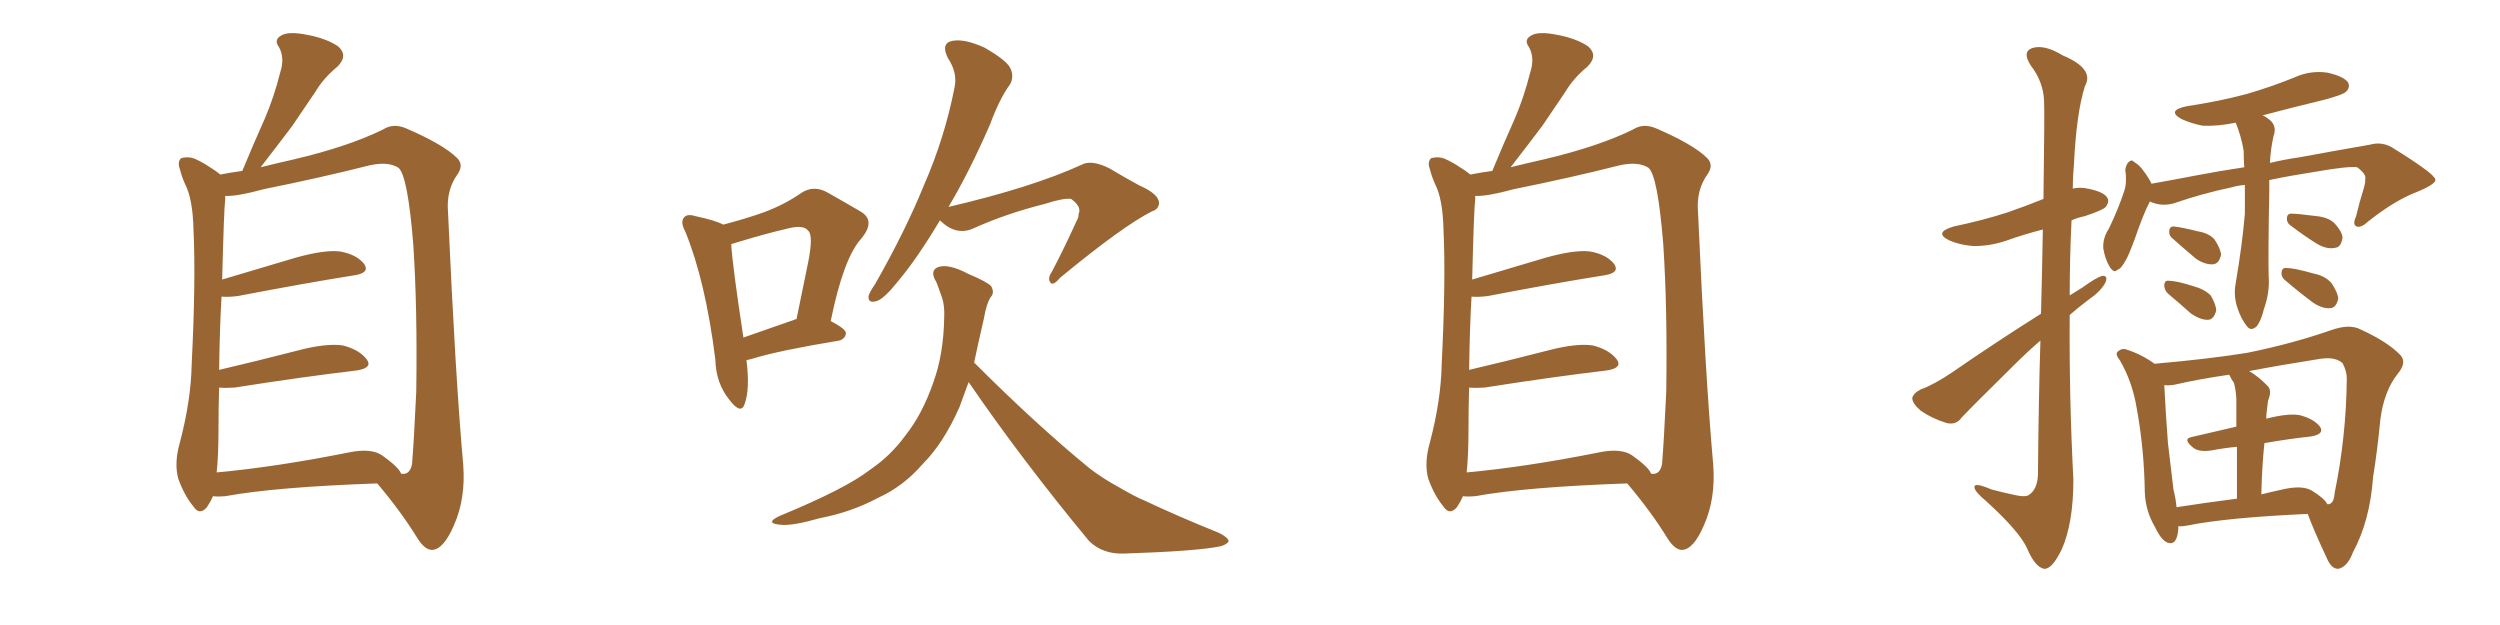 <svg xmlns="http://www.w3.org/2000/svg" xmlns:xlink="http://www.w3.org/1999/xlink" width="600" height="150"><path fill="#996633" padding="10" d="M51.12 119.09L51.12 119.09Q50.54 120.41 49.66 121.73L49.66 121.73Q47.90 123.78 46.44 121.58L46.44 121.58Q44.24 118.95 42.77 114.84L42.77 114.84Q41.75 111.04 43.21 106.05L43.21 106.05Q45.85 95.95 46.00 87.45L46.00 87.45Q47.02 67.09 46.44 55.22L46.44 55.22Q46.29 47.75 44.38 44.09L44.38 44.09Q43.65 42.48 43.21 40.72L43.21 40.72Q42.48 38.82 43.51 37.94L43.51 37.94Q45.26 37.50 46.73 38.09L46.73 38.09Q48.93 39.11 50.39 40.14L50.39 40.14Q51.86 41.02 52.88 41.89L52.88 41.89Q54.93 41.46 58.15 41.02L58.15 41.02Q60.94 34.28 63.57 28.42L63.57 28.42Q65.77 23.29 67.24 17.43L67.24 17.43Q68.41 13.92 66.94 11.28L66.94 11.28Q65.63 9.52 67.53 8.50L67.53 8.50Q69.29 7.47 73.68 8.35L73.68 8.35Q78.37 9.23 81.15 11.13L81.15 11.13Q83.64 13.33 81.01 15.97L81.01 15.97Q77.64 18.75 75.73 21.97L75.73 21.97Q72.95 26.07 70.17 30.18L70.17 30.18Q67.09 34.28 62.55 40.14L62.55 40.14Q66.06 39.26 70.61 38.23L70.61 38.23Q83.64 35.16 91.99 31.05L91.99 31.05Q94.48 29.44 97.71 30.91L97.71 30.91Q106.49 34.72 109.72 37.94L109.72 37.94Q111.33 39.55 109.86 41.75L109.86 41.75Q107.08 45.56 107.52 50.83L107.52 50.83Q109.28 90.38 111.18 111.62L111.18 111.62Q111.77 119.68 108.98 125.98L108.98 125.98Q106.49 131.84 103.71 131.98L103.71 131.98Q101.95 131.98 100.20 129.20L100.20 129.20Q96.24 122.75 90.53 116.02L90.53 116.02Q65.92 116.89 54.05 119.09L54.05 119.09Q52.44 119.24 51.12 119.09ZM91.70 109.28L91.70 109.28L91.70 109.28Q95.80 112.21 96.24 113.67L96.24 113.67Q98.29 114.11 98.88 111.47L98.88 111.47Q99.32 106.35 99.90 94.04L99.90 94.04Q100.20 73.83 99.17 58.45L99.17 58.45Q97.85 42.19 95.65 40.28L95.65 40.28Q93.16 38.67 88.62 39.70L88.62 39.70Q77.05 42.63 63.28 45.41L63.28 45.41Q56.84 47.17 54.05 47.02L54.05 47.02Q54.05 47.31 54.05 47.90L54.05 47.90Q53.76 49.80 53.32 67.09L53.32 67.09Q61.67 64.60 71.04 61.82L71.04 61.82Q77.93 59.91 81.59 60.35L81.59 60.35Q85.69 61.08 87.45 63.43L87.45 63.43Q88.77 65.48 85.11 66.06L85.11 66.06Q73.10 67.97 57.13 71.04L57.13 71.04Q54.93 71.34 53.17 71.19L53.17 71.19Q52.73 78.52 52.59 88.77L52.59 88.77Q61.38 86.72 71.63 84.08L71.63 84.08Q78.37 82.32 82.32 82.91L82.32 82.91Q86.28 83.94 88.04 86.28L88.04 86.28Q89.50 88.33 85.55 88.92L85.55 88.92Q73.10 90.38 56.25 93.02L56.25 93.02Q54.05 93.16 52.59 93.02L52.59 93.02Q52.44 97.71 52.44 102.98L52.44 102.98Q52.44 109.28 52.00 113.38L52.00 113.38Q66.36 112.06 83.94 108.54L83.94 108.54Q89.06 107.52 91.70 109.28ZM179.15 86.43L179.15 86.43Q180.03 93.31 178.71 96.97L178.71 96.97Q177.83 99.61 175.05 95.95L175.05 95.95Q171.83 91.99 171.68 86.28L171.68 86.28Q169.34 67.53 164.50 55.66L164.50 55.66Q163.18 53.17 164.21 52.15L164.21 52.15Q164.94 51.27 166.85 51.86L166.85 51.86Q171.68 52.88 173.58 53.91L173.58 53.91Q179.15 52.44 183.25 50.98L183.25 50.98Q188.38 49.07 192.33 46.29L192.33 46.29Q195.26 44.38 198.49 46.14L198.49 46.14Q203.17 48.78 206.40 50.68L206.40 50.68Q210.35 52.88 206.69 57.28L206.69 57.28Q202.44 61.96 199.37 77.05L199.37 77.05Q203.03 78.96 203.03 79.98L203.03 79.98Q202.88 81.30 201.42 81.74L201.42 81.74Q187.21 84.08 180.91 85.99L180.91 85.99Q180.03 86.28 179.15 86.43ZM190.58 76.76L190.58 76.76Q190.72 76.61 191.16 76.61L191.16 76.61Q192.63 69.29 193.95 62.99L193.95 62.99Q195.26 56.40 193.95 55.37L193.95 55.37Q192.92 53.91 189.26 54.79L189.26 54.79Q183.69 56.10 177.39 58.01L177.39 58.01Q176.07 58.45 175.49 58.59L175.49 58.59Q175.78 63.72 178.42 81.01L178.42 81.01Q183.84 79.10 190.58 76.76ZM225.59 52.88L225.59 52.88Q220.17 61.96 215.63 67.38L215.63 67.38Q212.26 71.63 210.50 72.22L210.50 72.22Q208.30 72.95 208.45 71.04L208.45 71.04Q208.74 70.02 210.06 68.12L210.06 68.12Q217.24 55.52 221.78 44.38L221.78 44.38Q226.76 32.96 229.10 20.95L229.10 20.95Q229.83 17.43 227.49 13.92L227.49 13.92Q225.73 10.40 228.52 9.81L228.52 9.81Q231.45 9.23 236.28 11.43L236.28 11.43Q241.41 14.36 242.43 16.26L242.43 16.26Q243.46 18.31 242.43 20.21L242.43 20.21Q239.94 23.58 237.60 29.88L237.60 29.88Q232.62 41.31 227.64 49.66L227.64 49.66Q247.71 44.97 259.57 39.55L259.57 39.55Q261.91 38.23 266.31 40.43L266.31 40.43Q269.97 42.63 273.49 44.53L273.49 44.53Q278.17 46.58 278.17 48.78L278.17 48.78Q278.03 50.24 276.56 50.68L276.56 50.68Q269.53 54.20 254.44 66.65L254.44 66.65Q252.69 68.70 252.10 67.82L252.10 67.82Q251.37 66.80 252.39 65.33L252.39 65.33Q255.47 59.47 258.25 53.32L258.25 53.32Q258.98 52.00 258.84 51.42L258.84 51.42Q259.72 49.66 257.08 47.75L257.08 47.75Q255.32 47.46 250.78 48.93L250.78 48.93Q241.41 51.27 233.35 54.93L233.35 54.93Q229.39 56.54 225.73 53.03L225.73 53.03Q225.59 52.88 225.59 52.88ZM232.47 91.70L232.47 91.70L232.47 91.70Q231.30 94.92 230.27 97.71L230.27 97.71Q226.46 106.35 221.48 111.33L221.48 111.33Q216.80 116.75 210.64 119.53L210.64 119.53Q204.35 122.90 196.73 124.37L196.73 124.37Q190.58 126.12 187.79 125.98L187.79 125.98Q183.11 125.68 187.21 123.78L187.21 123.78Q202.88 117.33 208.74 112.79L208.74 112.79Q213.72 109.42 217.24 104.59L217.24 104.59Q221.34 99.46 223.97 91.85L223.97 91.85Q226.46 85.11 226.61 76.17L226.61 76.17Q226.76 72.80 225.73 70.46L225.73 70.46Q225.15 68.70 224.71 67.68L224.71 67.68Q223.10 65.04 225 64.16L225 64.16Q227.49 63.13 232.47 65.77L232.47 65.77Q237.01 67.68 237.89 68.70L237.89 68.70Q238.77 70.31 237.74 71.34L237.74 71.34Q236.72 72.95 236.13 76.46L236.13 76.46Q234.81 82.18 233.79 87.01L233.79 87.01Q248.73 101.95 261.62 112.50L261.62 112.50Q264.70 114.84 268.21 116.75L268.21 116.75Q272.46 119.24 274.66 120.12L274.66 120.12Q282.71 123.93 292.53 127.88L292.53 127.88Q294.87 129.05 294.87 129.93L294.87 129.93Q294.43 130.66 292.97 131.10L292.97 131.10Q287.40 132.28 269.68 132.86L269.68 132.86Q264.55 133.01 261.33 129.79L261.33 129.79Q245.21 110.30 232.47 91.70ZM351.12 119.09L351.12 119.09Q350.54 120.41 349.66 121.73L349.66 121.73Q347.90 123.78 346.44 121.58L346.44 121.58Q344.24 118.95 342.77 114.84L342.77 114.84Q341.75 111.04 343.21 106.05L343.21 106.05Q345.85 95.95 346.00 87.45L346.00 87.45Q347.02 67.09 346.44 55.22L346.44 55.22Q346.29 47.75 344.38 44.09L344.38 44.09Q343.65 42.48 343.21 40.72L343.21 40.72Q342.48 38.82 343.51 37.94L343.51 37.94Q345.26 37.50 346.73 38.09L346.73 38.09Q348.93 39.11 350.39 40.14L350.39 40.14Q351.86 41.02 352.88 41.89L352.88 41.89Q354.93 41.46 358.15 41.02L358.15 41.02Q360.94 34.28 363.57 28.42L363.57 28.42Q365.77 23.29 367.24 17.43L367.24 17.43Q368.41 13.92 366.94 11.28L366.94 11.28Q365.63 9.52 367.53 8.50L367.53 8.50Q369.29 7.47 373.68 8.35L373.68 8.35Q378.37 9.23 381.15 11.13L381.15 11.13Q383.64 13.33 381.01 15.97L381.01 15.97Q377.64 18.75 375.73 21.97L375.73 21.97Q372.95 26.07 370.17 30.18L370.17 30.18Q367.09 34.28 362.55 40.14L362.55 40.14Q366.06 39.26 370.61 38.23L370.61 38.23Q383.64 35.16 391.99 31.05L391.99 31.05Q394.48 29.44 397.71 30.91L397.71 30.91Q406.49 34.72 409.72 37.94L409.72 37.94Q411.33 39.55 409.86 41.75L409.86 41.75Q407.08 45.56 407.52 50.83L407.52 50.83Q409.28 90.38 411.18 111.62L411.18 111.62Q411.77 119.68 408.98 125.98L408.98 125.98Q406.49 131.84 403.71 131.98L403.71 131.98Q401.95 131.98 400.20 129.20L400.20 129.20Q396.24 122.75 390.53 116.02L390.53 116.02Q365.92 116.89 354.05 119.09L354.05 119.09Q352.44 119.24 351.12 119.09ZM391.70 109.28L391.70 109.28L391.70 109.28Q395.80 112.21 396.24 113.67L396.24 113.67Q398.29 114.11 398.88 111.47L398.88 111.47Q399.32 106.35 399.90 94.04L399.90 94.04Q400.20 73.83 399.17 58.45L399.17 58.45Q397.85 42.19 395.65 40.28L395.65 40.28Q393.16 38.67 388.62 39.70L388.62 39.70Q377.05 42.63 363.28 45.41L363.28 45.41Q356.84 47.17 354.05 47.02L354.05 47.02Q354.05 47.31 354.05 47.90L354.05 47.90Q353.76 49.80 353.32 67.09L353.32 67.09Q361.67 64.60 371.04 61.82L371.04 61.82Q377.93 59.91 381.59 60.35L381.59 60.35Q385.69 61.08 387.45 63.43L387.45 63.43Q388.77 65.48 385.11 66.06L385.11 66.06Q373.10 67.97 357.13 71.04L357.13 71.04Q354.93 71.34 353.17 71.19L353.17 71.19Q352.73 78.52 352.59 88.77L352.59 88.77Q361.38 86.72 371.63 84.08L371.63 84.08Q378.37 82.32 382.32 82.91L382.32 82.91Q386.28 83.94 388.04 86.28L388.04 86.28Q389.50 88.33 385.55 88.92L385.55 88.92Q373.10 90.38 356.25 93.02L356.25 93.02Q354.05 93.16 352.59 93.02L352.59 93.02Q352.44 97.71 352.44 102.98L352.44 102.98Q352.44 109.28 352.00 113.38L352.00 113.38Q366.36 112.06 383.94 108.54L383.94 108.54Q389.06 107.52 391.70 109.28ZM489.84 75.29L489.84 75.29Q490.14 63.87 490.28 55.08L490.28 55.08Q485.74 56.25 481.64 57.71L481.64 57.71Q477.39 59.18 473.29 59.03L473.29 59.03Q470.21 58.74 467.87 57.71L467.87 57.71Q463.92 55.81 468.90 54.35L468.90 54.35Q475.93 52.88 481.79 50.98L481.79 50.98Q486.04 49.51 490.43 47.75L490.43 47.75Q490.72 26.95 490.58 24.32L490.58 24.32Q490.43 19.63 487.35 15.67L487.35 15.67Q485.30 12.45 487.65 11.57L487.65 11.57Q490.58 10.55 495.12 13.33L495.12 13.33Q502.73 16.55 500.39 20.65L500.39 20.65Q498.34 27.10 497.75 39.40L497.75 39.40Q497.46 42.48 497.46 45.26L497.46 45.26Q498.78 44.97 500.24 45.12L500.24 45.12Q504.64 45.85 505.66 47.31L505.66 47.31Q506.40 48.34 505.37 49.66L505.37 49.66Q504.79 50.39 500.39 51.86L500.39 51.86Q498.49 52.29 497.17 52.88L497.17 52.88Q496.73 61.96 496.73 70.90L496.73 70.90Q498.34 69.87 499.80 68.99L499.80 68.99Q503.03 66.65 504.49 66.21L504.49 66.21Q506.10 66.06 505.22 67.97L505.22 67.97Q504.05 70.02 501.27 71.92L501.27 71.92Q498.93 73.68 496.73 75.59L496.73 75.59Q496.58 95.21 497.61 115.14L497.61 115.14Q497.61 125.54 494.82 131.84L494.82 131.84Q492.48 136.67 490.58 136.52L490.58 136.52Q488.38 136.08 486.47 131.54L486.47 131.54Q484.57 127.44 476.66 120.26L476.66 120.26Q474.02 118.07 473.88 117.04L473.88 117.04Q473.58 115.58 477.98 117.48L477.98 117.48Q480.76 118.21 483.54 118.80L483.54 118.80Q486.04 119.38 486.91 118.80L486.91 118.80Q488.96 117.48 489.11 113.96L489.11 113.96Q489.26 95.95 489.70 81.74L489.70 81.74Q486.47 84.52 483.25 87.74L483.25 87.74Q473.44 97.41 470.80 100.20L470.80 100.20Q469.48 102.10 467.14 101.51L467.14 101.51Q463.77 100.49 460.99 98.58L460.99 98.58Q458.94 96.83 458.94 95.51L458.94 95.51Q459.23 94.34 460.99 93.46L460.99 93.46Q464.21 92.29 468.75 89.21L468.75 89.21Q478.71 82.32 489.84 75.29ZM538.77 44.38L538.77 44.38Q537.01 44.53 535.55 44.97L535.55 44.97Q528.52 46.44 521.78 48.78L521.78 48.78Q518.70 49.66 515.92 48.34L515.92 48.34Q515.92 48.34 515.92 48.49L515.92 48.49Q514.60 50.83 512.26 57.57L512.26 57.57Q510.79 61.52 510.21 62.40L510.21 62.40Q509.03 64.60 508.15 64.75L508.15 64.75Q507.42 65.63 506.40 64.16L506.40 64.16Q505.22 62.26 504.79 59.62L504.79 59.62Q504.64 57.13 506.10 54.93L506.10 54.93Q508.45 50.10 509.91 45.56L509.91 45.56Q510.50 43.51 510.06 40.72L510.06 40.72Q510.35 39.26 510.94 38.82L510.94 38.82Q511.67 38.23 512.11 38.82L512.11 38.82Q513.57 39.70 514.45 41.02L514.45 41.02Q515.77 42.77 516.36 44.09L516.36 44.09Q521.34 43.21 526.61 42.19L526.61 42.19Q532.76 41.02 538.62 40.14L538.62 40.14Q538.48 38.09 538.48 36.18L538.48 36.18Q537.89 32.67 536.57 29.44L536.57 29.44Q532.32 30.32 528.66 30.18L528.66 30.18Q525.73 29.59 523.54 28.56L523.54 28.56Q519.87 26.51 524.85 25.49L524.85 25.49Q532.62 24.32 539.21 22.56L539.21 22.56Q545.21 20.80 550.63 18.60L550.63 18.60Q554.44 16.85 558.54 17.43L558.54 17.43Q562.50 18.31 563.53 19.78L563.53 19.78Q564.11 20.95 563.09 21.97L563.09 21.97Q562.50 22.71 557.52 24.02L557.52 24.02Q550.20 25.78 543.02 27.69L543.02 27.69Q543.46 27.83 544.04 28.27L544.04 28.27Q546.68 29.88 545.65 32.67L545.65 32.67Q544.92 35.89 544.78 39.11L544.78 39.11Q548.44 38.23 551.66 37.79L551.66 37.79Q561.18 36.04 568.80 34.72L568.80 34.72Q571.88 33.84 574.66 35.74L574.66 35.74Q584.33 41.75 584.47 43.07L584.47 43.07Q584.77 44.09 580.22 46.00L580.22 46.00Q574.80 48.05 568.51 53.03L568.51 53.03Q566.60 54.79 565.58 54.35L565.58 54.35Q564.55 53.91 565.43 52.00L565.43 52.00Q566.31 48.34 567.33 45.12L567.33 45.12Q567.77 43.51 567.63 43.07L567.63 43.07Q568.07 41.89 565.72 40.14L565.72 40.14Q563.67 39.84 556.05 41.16L556.05 41.16Q549.46 42.19 544.63 43.21L544.63 43.21Q544.63 44.38 544.63 45.70L544.63 45.70Q544.34 61.08 544.48 66.36L544.48 66.36Q544.78 70.17 543.31 74.27L543.31 74.27Q542.72 76.76 541.70 78.22L541.70 78.22Q540.23 79.69 539.21 78.22L539.21 78.22Q537.89 76.61 537.01 73.97L537.01 73.97Q535.99 71.04 536.57 67.97L536.57 67.97Q538.18 58.45 538.77 51.27L538.77 51.27Q538.77 47.61 538.77 44.38ZM521.63 57.42L521.63 57.42Q520.61 56.69 520.61 55.66L520.61 55.66Q520.61 54.35 521.63 54.35L521.63 54.35Q523.39 54.49 527.49 55.52L527.49 55.52Q530.13 55.96 531.45 57.42L531.45 57.42Q532.91 59.62 533.06 61.08L533.06 61.08Q532.62 63.28 531.15 63.43L531.15 63.43Q529.25 63.57 527.05 62.11L527.05 62.11Q524.27 59.77 521.63 57.42ZM520.31 70.46L520.31 70.46Q519.43 69.58 519.43 68.55L519.43 68.55Q519.43 67.24 520.46 67.38L520.46 67.38Q522.36 67.38 526.46 68.70L526.46 68.70Q529.10 69.43 530.57 70.90L530.57 70.90Q531.88 73.10 531.88 74.56L531.88 74.56Q531.30 76.76 529.83 76.76L529.83 76.76Q528.08 76.76 525.88 75.29L525.88 75.29Q523.10 72.80 520.31 70.46ZM550.05 54.35L550.05 54.35Q548.88 53.61 548.88 52.73L548.88 52.73Q548.73 51.42 549.76 51.27L549.76 51.27Q551.37 51.27 555.91 51.86L555.91 51.86Q558.84 52.15 560.30 53.61L560.30 53.61Q562.06 55.52 562.21 56.98L562.21 56.98Q561.91 59.33 560.45 59.47L560.45 59.47Q558.54 59.91 556.20 58.59L556.20 58.59Q553.13 56.69 550.05 54.35ZM548.58 67.38L548.58 67.38Q547.56 66.65 547.56 65.63L547.56 65.63Q547.56 64.31 548.58 64.31L548.58 64.31Q550.63 64.31 555.18 65.63L555.18 65.63Q558.11 66.21 559.57 67.97L559.57 67.97Q561.04 70.17 561.18 71.63L561.18 71.63Q560.74 73.83 559.28 73.97L559.28 73.97Q557.37 74.12 555.18 72.66L555.18 72.66Q551.81 70.17 548.58 67.38ZM522.80 126.27L522.80 126.27Q522.80 126.71 522.80 126.86L522.80 126.86Q522.51 131.10 520.17 130.22L520.17 130.22Q518.70 129.64 517.24 126.56L517.24 126.56Q514.89 122.61 514.75 118.07L514.75 118.07Q514.60 107.81 512.84 98.14L512.84 98.14Q511.82 91.70 508.74 86.43L508.74 86.43Q507.42 84.81 508.45 84.23L508.45 84.23Q509.18 83.64 510.06 83.79L510.06 83.79Q513.87 84.96 517.09 87.30L517.09 87.30Q530.42 86.13 539.36 84.67L539.36 84.67Q550.20 82.47 559.42 79.25L559.42 79.25Q563.96 77.64 566.60 79.10L566.60 79.10Q573.05 82.03 576.12 85.25L576.12 85.25Q577.73 87.01 575.39 89.79L575.39 89.79Q572.17 93.90 571.29 100.63L571.29 100.63Q570.56 108.25 569.53 114.55L569.53 114.55Q568.80 124.95 564.70 132.57L564.70 132.57Q563.38 136.08 561.18 136.52L561.18 136.52Q559.57 136.52 558.54 134.18L558.54 134.18Q555.18 127.00 553.86 123.34L553.86 123.34Q534.38 124.22 525 126.12L525 126.12Q523.39 126.42 522.80 126.27ZM554.88 117.77L554.88 117.77Q557.96 119.68 558.54 121.00L558.54 121.00Q558.84 121.00 558.98 121.00L558.98 121.00Q560.16 120.70 560.30 118.36L560.30 118.36Q563.09 104.88 563.23 90.82L563.23 90.82Q563.23 89.06 562.21 87.16L562.21 87.16Q560.45 85.55 556.79 86.13L556.79 86.13Q547.41 87.60 539.79 89.06L539.79 89.06Q541.85 90.23 544.19 92.58L544.19 92.58Q545.36 93.75 544.34 96.09L544.34 96.09Q544.19 97.12 544.04 98.58L544.04 98.58Q543.90 99.46 543.90 100.49L543.90 100.49Q549.02 99.17 551.81 99.61L551.81 99.61Q555.32 100.49 556.79 102.39L556.79 102.39Q557.96 104.15 554.74 104.74L554.74 104.74Q549.32 105.32 543.46 106.35L543.46 106.35Q542.87 111.91 542.72 118.65L542.72 118.65Q545.65 117.92 548.44 117.33L548.44 117.33Q552.69 116.46 554.88 117.77ZM522.36 121.73L522.36 121.73L522.36 121.73Q528.96 120.70 536.87 119.68L536.87 119.68Q536.87 112.21 536.87 107.23L536.87 107.23Q533.79 107.52 530.71 108.11L530.71 108.11Q527.93 108.54 526.46 107.52L526.46 107.52Q523.68 105.32 526.03 104.88L526.03 104.88Q531.01 103.71 536.72 102.39L536.72 102.39Q536.72 96.68 536.72 95.65L536.72 95.65Q536.57 93.31 536.13 91.85L536.13 91.85Q535.55 91.11 535.11 90.09L535.11 90.09Q534.96 89.94 534.96 89.94L534.96 89.94Q527.78 90.97 522.07 92.29L522.07 92.29Q520.75 92.58 519.43 92.43L519.43 92.43Q519.73 98.73 520.31 106.35L520.31 106.35Q521.04 112.65 521.63 117.48L521.63 117.48Q522.22 119.82 522.36 121.73Z"/></svg>